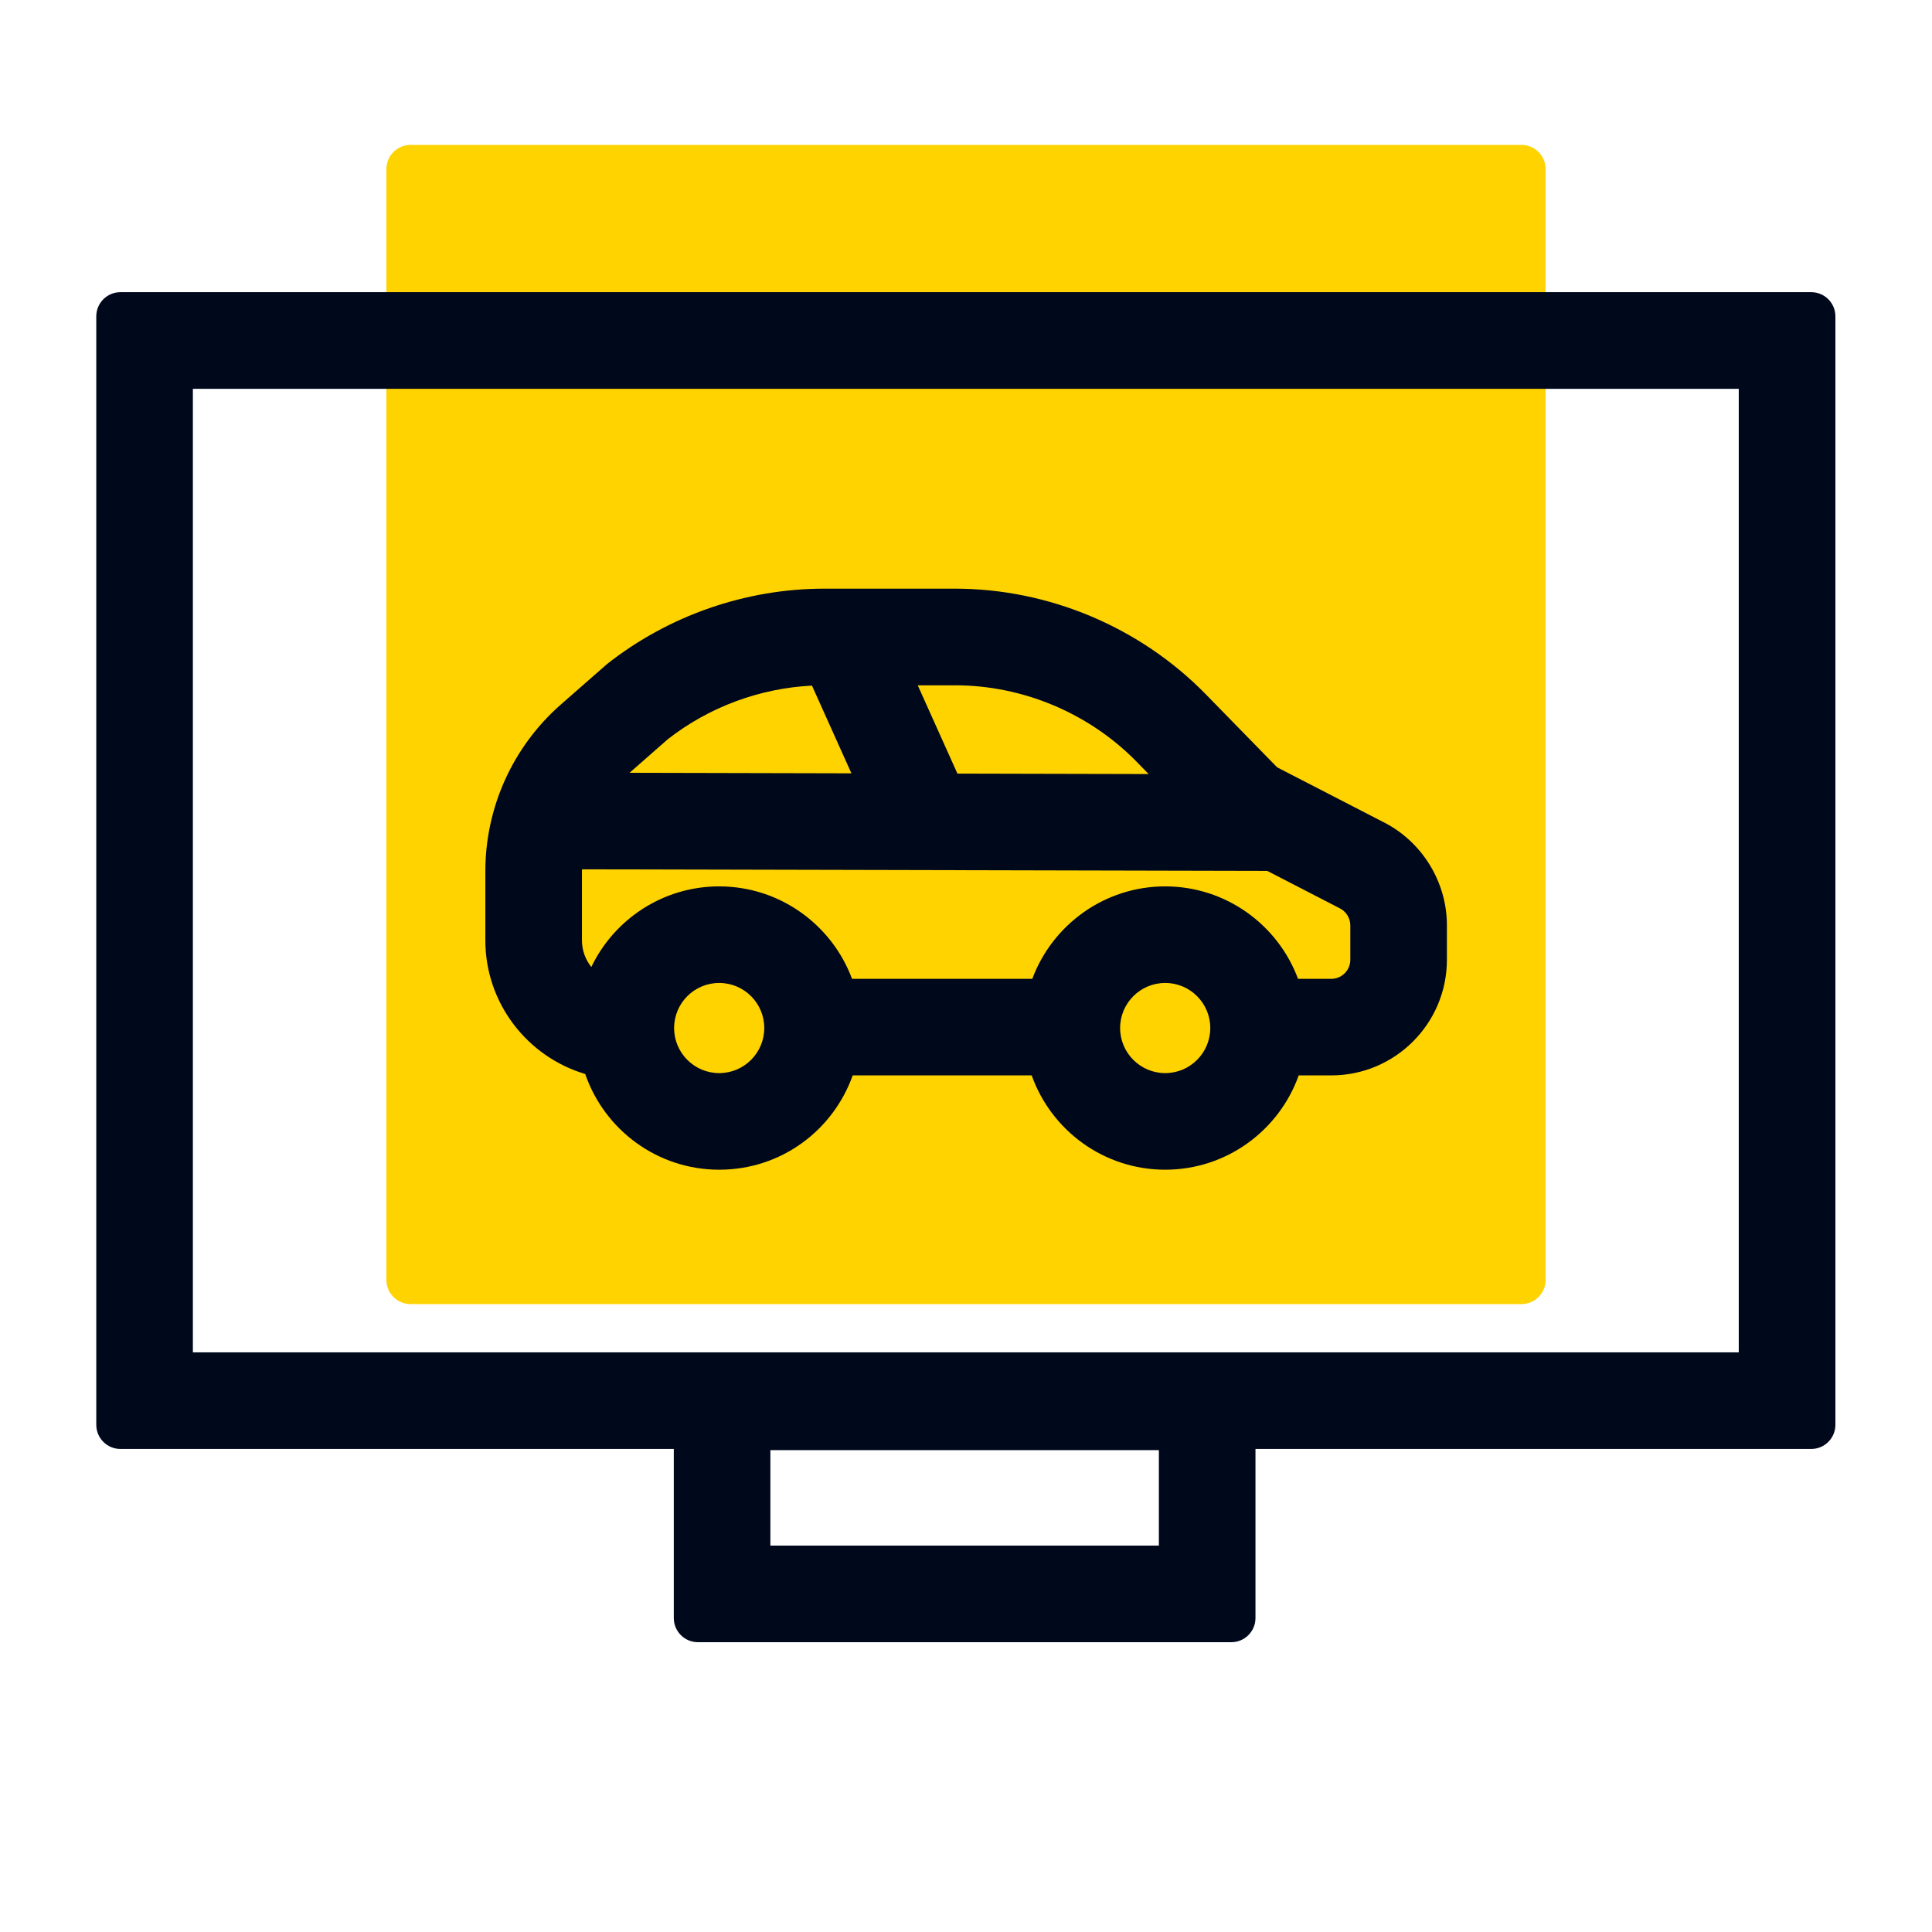 <svg fill="none" height="48" viewBox="0 0 48 48" width="48" xmlns="http://www.w3.org/2000/svg"><path d="m37.8 3.6h-27.6c-.331 0-.6.269-.6.6v27.6c0 .331.269.6.6.6h27.6c.331 0 .6-.269.6-.6v-27.6c0-.331-.269-.6-.6-.6z" fill="#ffd300"/><g fill="#00081c"><path d="m14.539 26.683c.476 1.382 1.787 2.378 3.329 2.378s2.831-.979 3.317-2.343h4.447c.485 1.364 1.789 2.343 3.317 2.343s2.831-.979 3.317-2.343h.809c1.585 0 2.873-1.289 2.873-2.873v-.856c0-1.093-.633-2.104-1.613-2.582l-2.605-1.343-1.771-1.813c-1.63-1.669-3.902-2.626-6.235-2.626h-3.243c-1.952 0-3.871.667-5.403 1.876l-1.148 1.006c-1.19 1.046-1.872 2.554-1.872 4.138v1.716c0 1.568 1.048 2.896 2.48 3.322zm3.329-.022c-.617 0-1.12-.502-1.12-1.12s.502-1.12 1.12-1.12 1.12.502 1.12 1.12-.502 1.12-1.12 1.12zm11.081 0c-.617 0-1.12-.502-1.12-1.12s.502-1.12 1.12-1.12 1.12.502 1.12 1.12-.502 1.12-1.12 1.12zm-5.224-9.635c1.69 0 3.337.694 4.518 1.903l.295.302-4.751-.011-.986-2.194h.924zm-7.135 1.341c1.025-.802 2.286-1.268 3.583-1.333l.98 2.179-5.512-.013zm-2.131 3.279c0-.016.001-.032.001-.048l17.024.039 1.764.91.031.016c.163.078.269.246.269.427v.856c0 .261-.212.473-.473.473h-.826c-.498-1.34-1.79-2.297-3.301-2.297s-2.803.958-3.301 2.297h-4.479c-.498-1.34-1.79-2.297-3.301-2.297-1.398 0-2.609.82-3.176 2.003-.145-.182-.233-.412-.233-.663v-1.716z"/><path d="m45 7.259h-42.008c-.331 0-.6.269-.6.6v27.54c0 .331.269.6.6.6h13.748v4.201c0 .331.269.6.6.6h13.252c.331 0 .6-.269.6-.6v-4.201h13.808c.331 0 .6-.269.6-.6v-27.54c0-.331-.269-.6-.6-.6zm-16.208 31.141h-9.652v-2.372h9.652zm14.408-4.801h-38.408v-23.939h38.407v23.94z"/></g></svg>